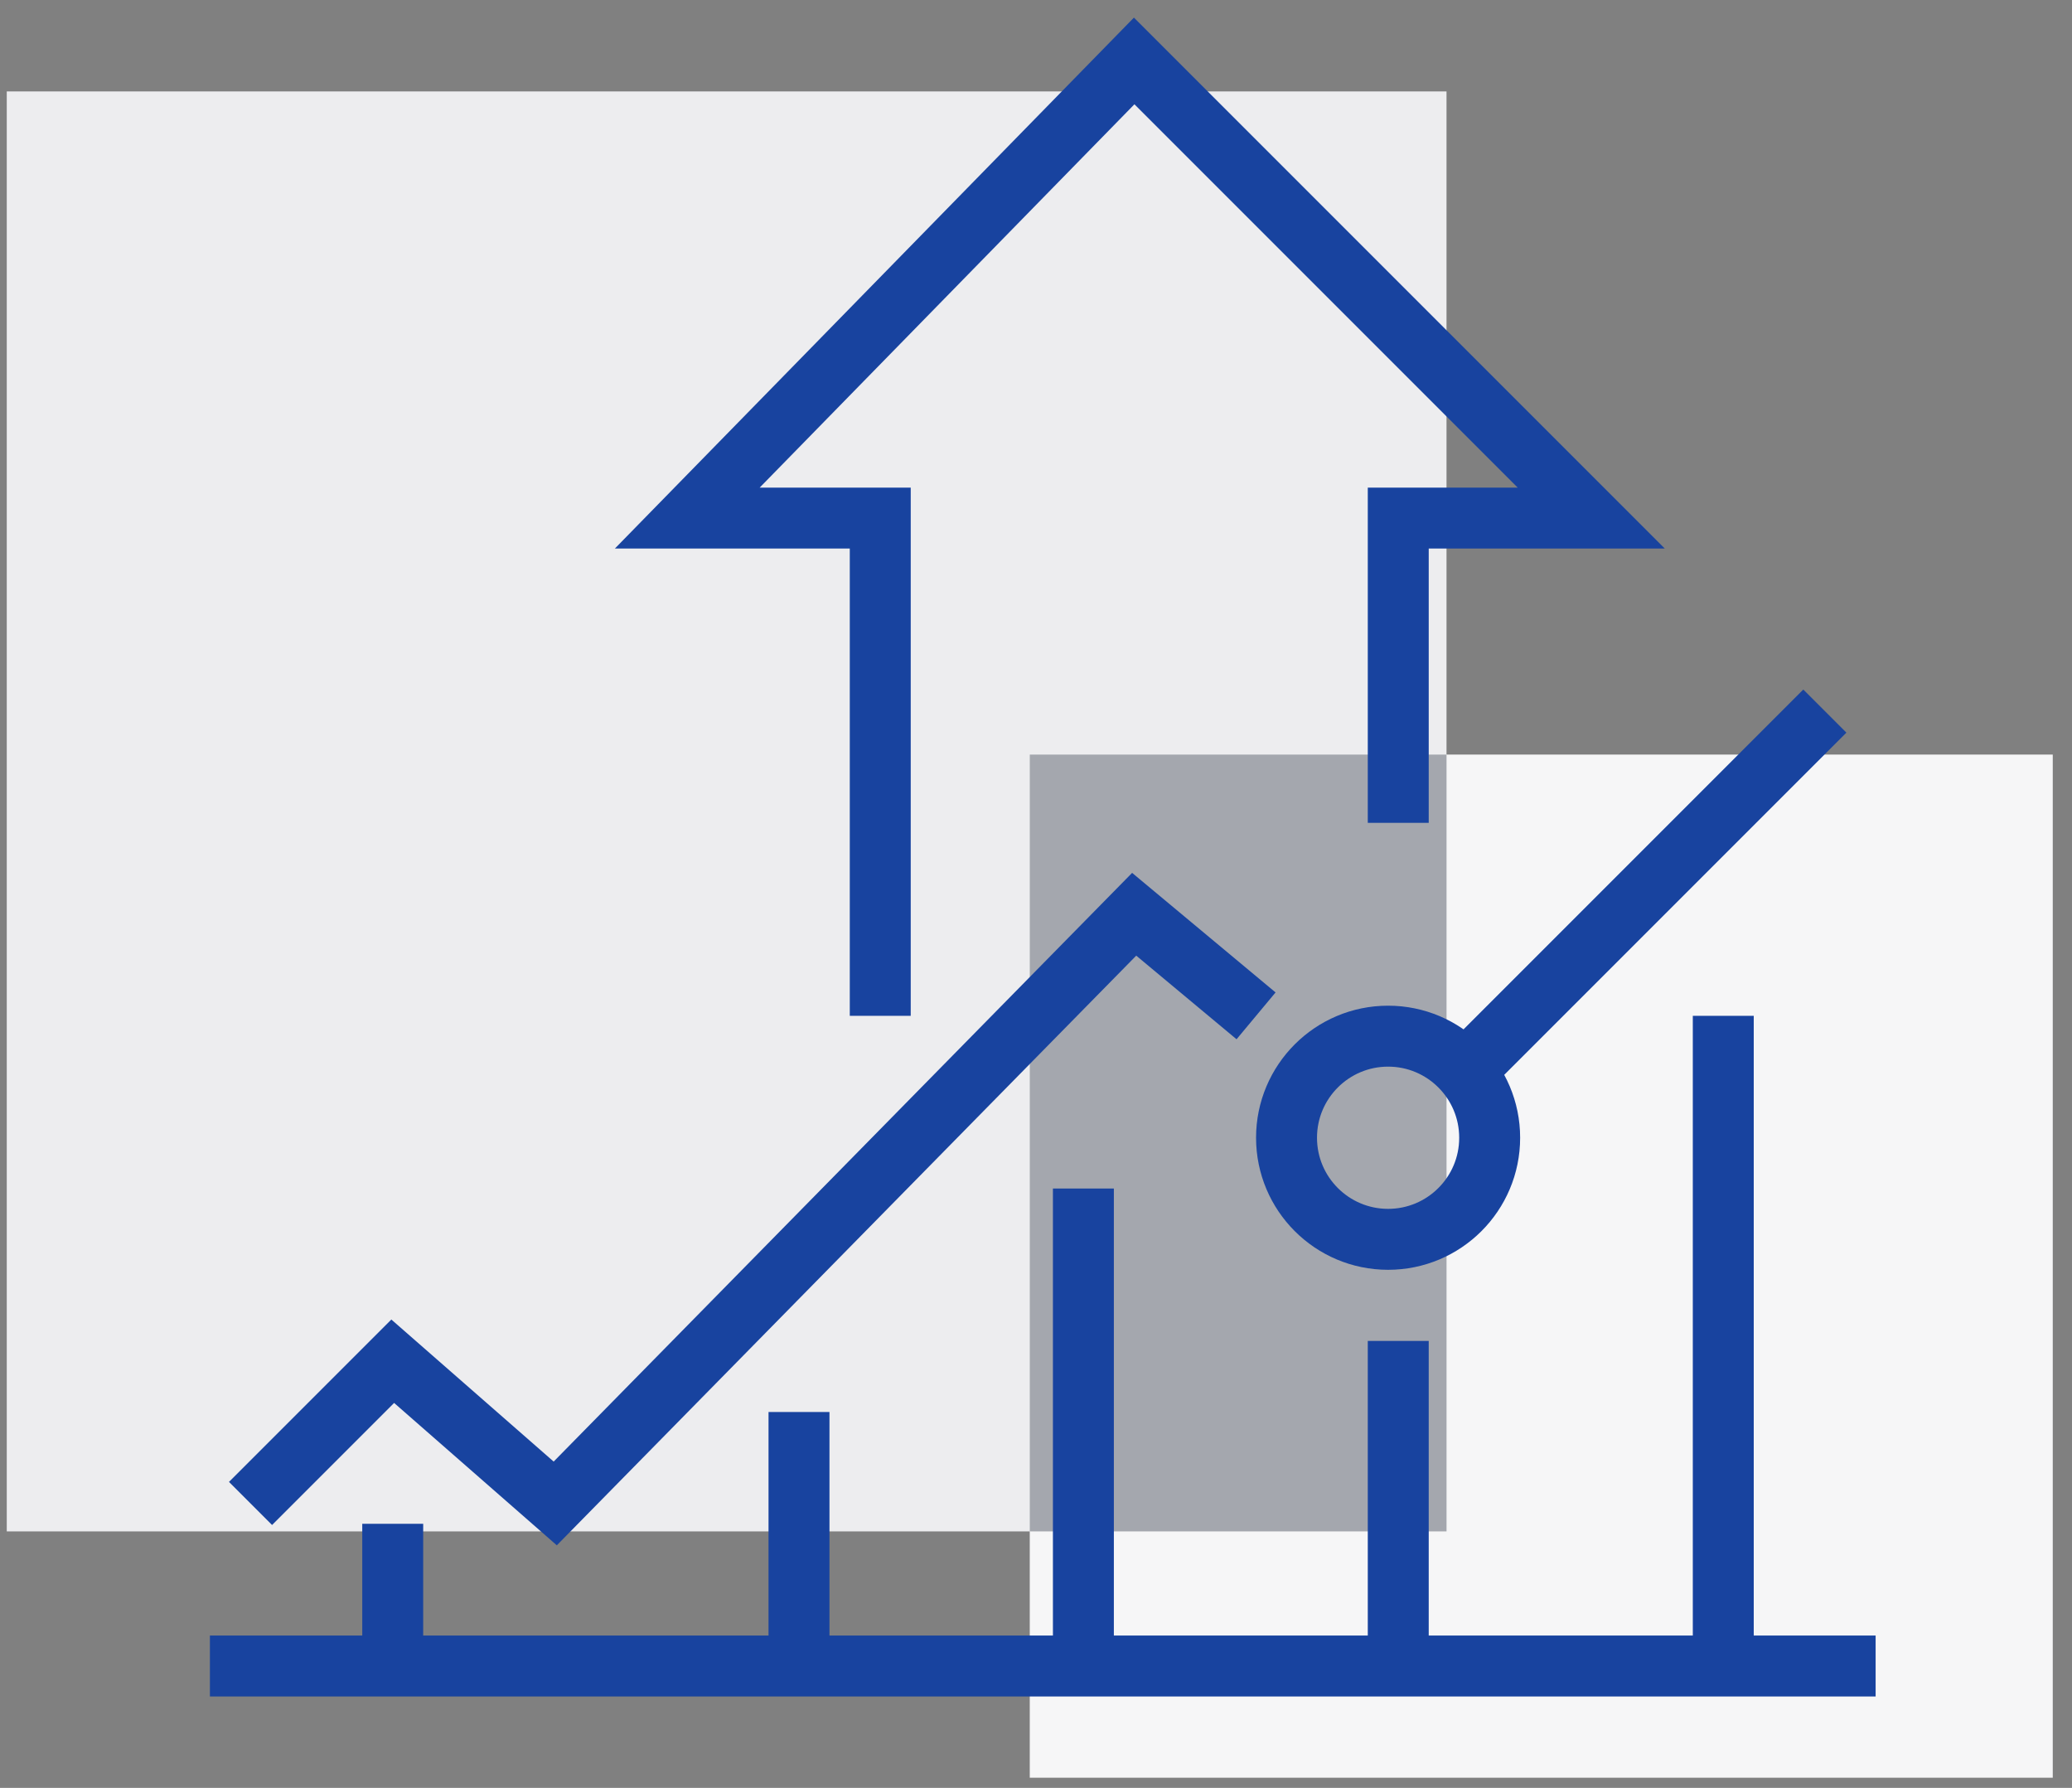 <svg width="102" height="88" viewBox="0 0 102 88" fill="none" xmlns="http://www.w3.org/2000/svg">
    <rect x="0" y="0" width="102" height="88" fill="#808080" stroke="none"/>
    <rect x="0.333" y="4.5" width="70.876" height="70.876" fill="#EDEDEF" />
    <rect x="50.693" y="37.14" width="50.36" height="50.36" fill="#F6F6F7" />
    <path fill-rule="evenodd" clip-rule="evenodd"
        d="M71.21 37.14V75.376H50.693V37.14H71.21Z" fill="#A4A7AE" />
    <path
        d="M10.333 82H19.333M92.333 82H84.833M19.333 82V75M19.333 82H39.333M39.333 82V69.5M39.333 82H53.333M53.333 82V58.5M53.333 82H68.833M68.833 82V66M68.833 82H84.833M84.833 82V50M12.333 74L19.333 67L27.333 74L55.833 45L61.833 50M71.833 53L89.833 35M43.333 50V25.5H33.833L55.833 3L78.333 25.5H68.833V40.5M73.333 56C73.333 58.761 71.095 61 68.333 61C65.572 61 63.333 58.761 63.333 56C63.333 53.239 65.572 51 68.333 51C71.095 51 73.333 53.239 73.333 56Z"
        stroke="#18439F" stroke-width="3" />
</svg>
    